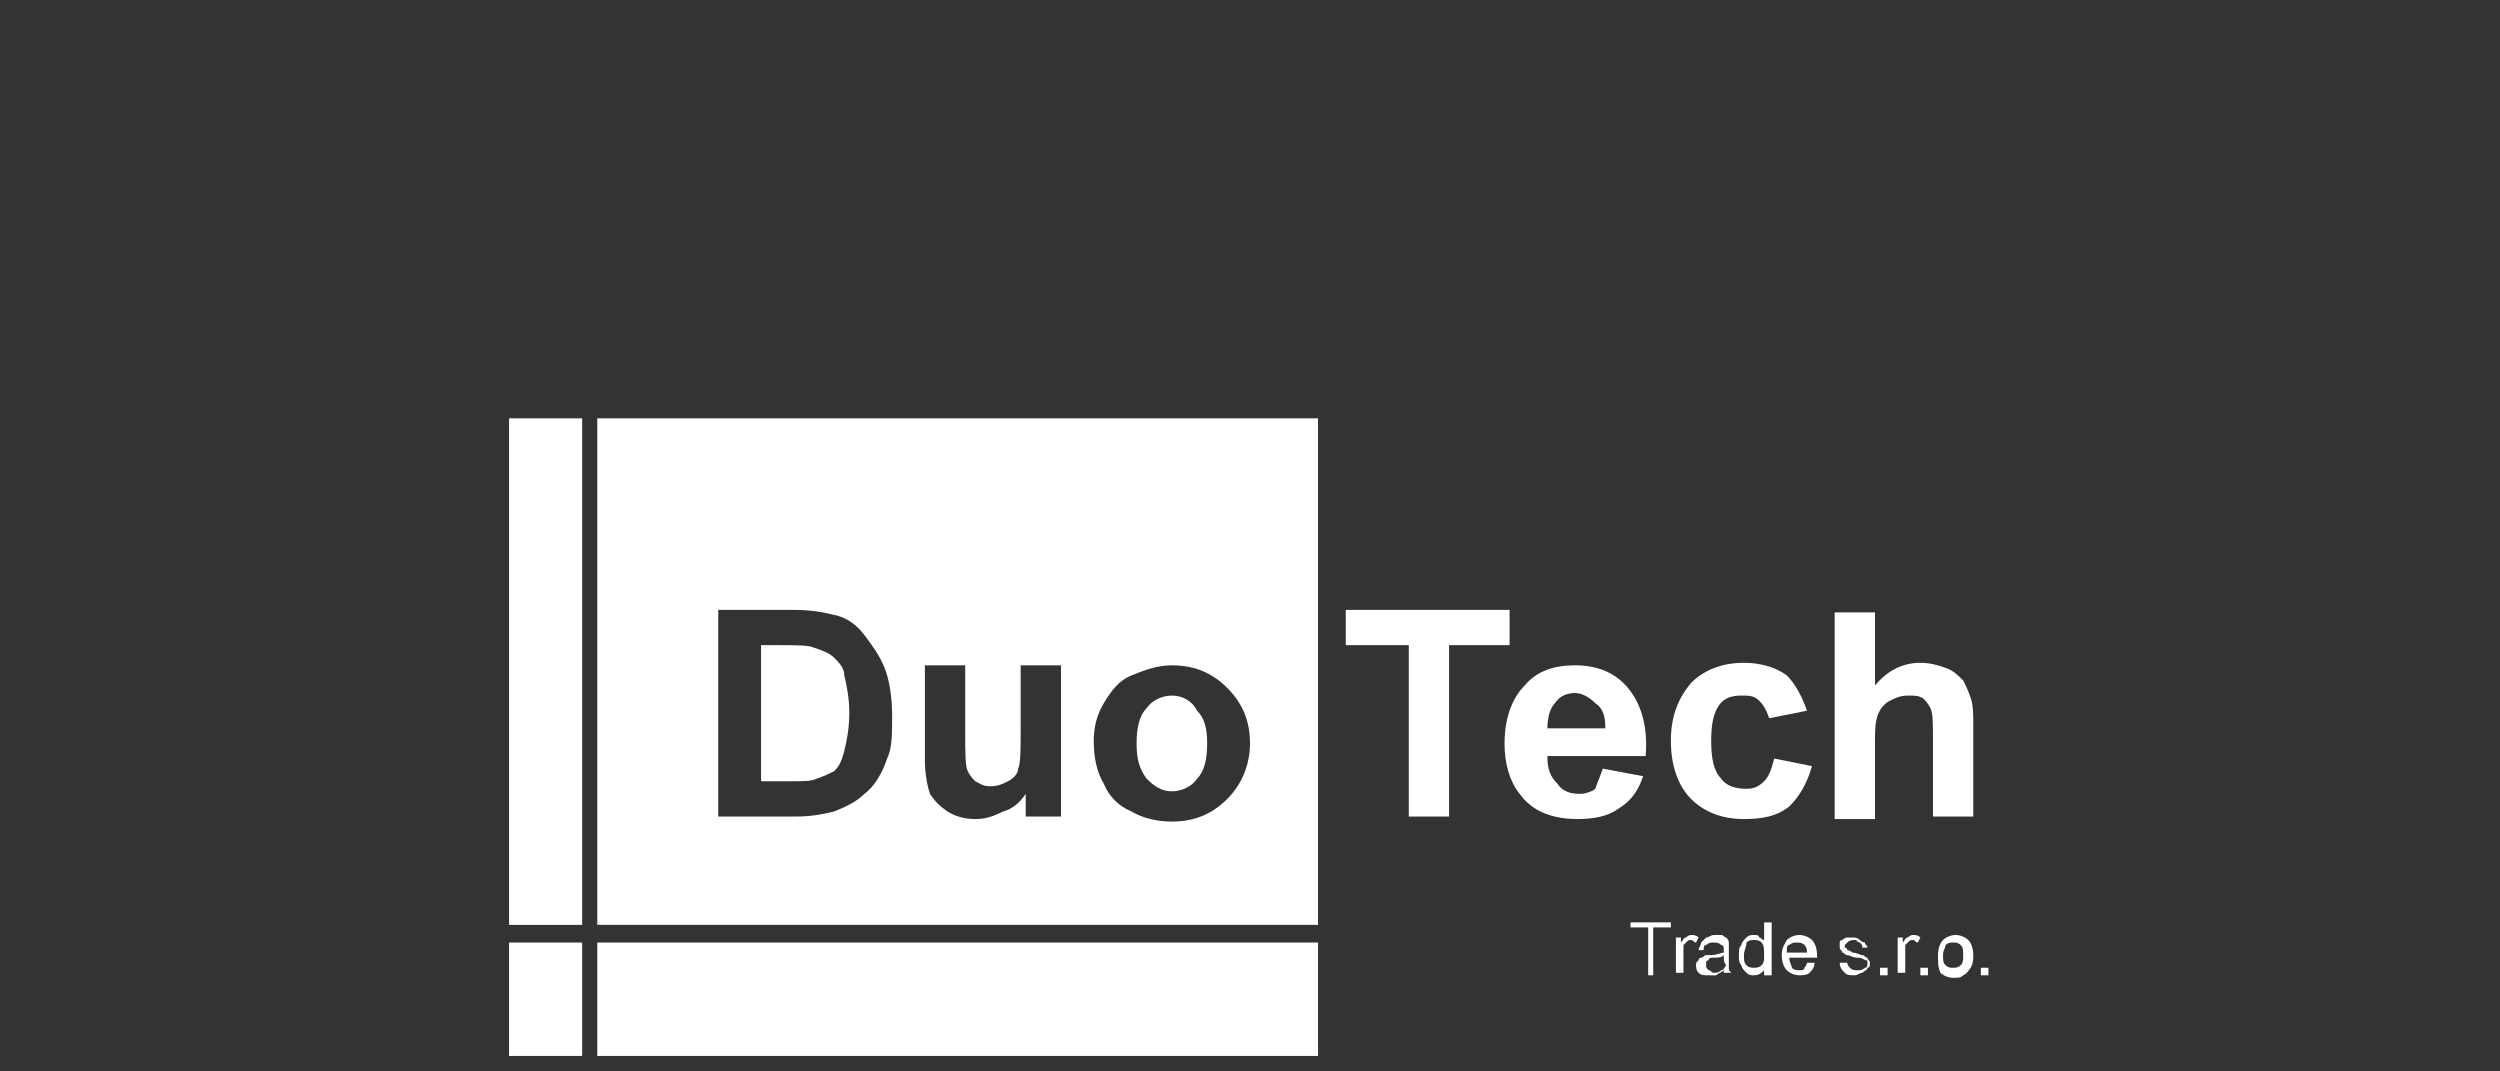 <?xml version="1.0" encoding="utf-8"?>
<!-- Generator: Adobe Illustrator 27.2.0, SVG Export Plug-In . SVG Version: 6.00 Build 0)  -->
<svg version="1.1" id="Vrstva_20" xmlns="http://www.w3.org/2000/svg" xmlns:xlink="http://www.w3.org/1999/xlink" x="0px" y="0px"
	 viewBox="0 0 99.2 42.5" style="enable-background:new 0 0 99.2 42.5;" xml:space="preserve">
<rect x="0" y="0" width="99.2" height="42.5" fill="#333333" stroke="none"/>
<style type="text/css">
	.st0{fill:#FFFFFF;}
</style>
<g>
	<rect x="20.2" y="16.6" class="st0" width="2.9" height="20.1"/>
	<rect x="20.2" y="37.4" class="st0" width="2.9" height="4.5"/>
	<polygon class="st0" points="55.9,32.4 55.9,25.6 53.4,25.6 53.4,24.2 59.9,24.2 59.9,25.6 57.5,25.6 57.5,32.4 	"/>
	<g>
		<path class="st0" d="M63.7,28.9c0-0.5-0.1-0.8-0.4-1c-0.2-0.2-0.5-0.4-0.8-0.4c-0.3,0-0.6,0.1-0.8,0.4c-0.2,0.2-0.3,0.6-0.3,1
			H63.7z M63.6,30.5l1.6,0.3c-0.2,0.6-0.5,1-1,1.3c-0.4,0.3-1,0.4-1.6,0.4c-1,0-1.8-0.3-2.3-1c-0.4-0.5-0.6-1.2-0.6-2
			c0-1,0.3-1.8,0.8-2.3c0.5-0.6,1.2-0.8,2-0.8c0.9,0,1.6,0.3,2.1,0.9c0.5,0.6,0.8,1.5,0.7,2.7h-3.9c0,0.5,0.1,0.8,0.4,1.1
			c0.2,0.3,0.5,0.4,0.9,0.4c0.2,0,0.5-0.1,0.6-0.2C63.4,31,63.5,30.8,63.6,30.5"/>
		<path class="st0" d="M71.7,28.2l-1.5,0.3c-0.1-0.3-0.2-0.5-0.4-0.7c-0.2-0.2-0.4-0.2-0.7-0.2c-0.4,0-0.7,0.1-0.9,0.4
			c-0.2,0.3-0.3,0.7-0.3,1.4c0,0.7,0.1,1.2,0.4,1.5c0.2,0.3,0.6,0.4,1,0.4c0.3,0,0.5-0.1,0.7-0.3c0.2-0.2,0.3-0.5,0.4-0.9l1.5,0.3
			c-0.2,0.7-0.5,1.2-0.9,1.6c-0.5,0.4-1.1,0.5-1.8,0.5c-0.9,0-1.6-0.3-2.1-0.8c-0.5-0.5-0.8-1.3-0.8-2.3c0-1,0.3-1.7,0.8-2.3
			c0.5-0.5,1.2-0.8,2.1-0.8c0.7,0,1.3,0.2,1.7,0.5C71.2,27.1,71.5,27.6,71.7,28.2"/>
		<path class="st0" d="M74.4,24.2v3c0.5-0.6,1.1-0.9,1.8-0.9c0.4,0,0.7,0.1,1,0.2c0.3,0.1,0.5,0.3,0.7,0.5c0.1,0.2,0.2,0.4,0.3,0.7
			c0.1,0.3,0.1,0.6,0.1,1.2v3.5h-1.6v-3.1c0-0.6,0-1-0.1-1.2c-0.1-0.2-0.2-0.3-0.3-0.4c-0.2-0.1-0.3-0.1-0.6-0.1
			c-0.3,0-0.5,0.1-0.7,0.2c-0.2,0.1-0.4,0.3-0.5,0.6c-0.1,0.3-0.1,0.6-0.1,1.1v3h-1.6v-8.2H74.4z"/>
	</g>
	<polygon class="st0" points="65.4,38.7 65.4,36.8 64.7,36.8 64.7,36.6 66.3,36.6 66.3,36.8 65.6,36.8 65.6,38.7 	"/>
	<g>
		<path class="st0" d="M66.5,38.7v-1.5h0.2v0.2c0.1-0.1,0.1-0.2,0.2-0.2c0,0,0.1-0.1,0.2-0.1c0.1,0,0.2,0,0.3,0.1l-0.1,0.2
			c-0.1,0-0.1-0.1-0.2-0.1c-0.1,0-0.1,0-0.2,0.1c0,0-0.1,0.1-0.1,0.1c0,0.1,0,0.2,0,0.3v0.8H66.5z"/>
		<path class="st0" d="M68.4,37.9C68.3,38,68.2,38,68,38c-0.1,0-0.2,0-0.2,0.1c0,0-0.1,0-0.1,0.1c0,0,0,0.1,0,0.1
			c0,0.1,0,0.1,0.1,0.2c0.1,0,0.1,0.1,0.2,0.1c0.1,0,0.2,0,0.3-0.1c0.1,0,0.1-0.1,0.2-0.2C68.4,38.2,68.4,38.1,68.4,37.9L68.4,37.9z
			 M68.4,38.5c-0.1,0.1-0.2,0.1-0.3,0.2c-0.1,0-0.2,0-0.3,0c-0.2,0-0.3,0-0.4-0.1c-0.1-0.1-0.1-0.2-0.1-0.3c0-0.1,0-0.1,0.1-0.2
			c0-0.1,0.1-0.1,0.1-0.1c0.1,0,0.1-0.1,0.2-0.1c0.1,0,0.1,0,0.2,0c0.2,0,0.4-0.1,0.5-0.1c0,0,0-0.1,0-0.1c0-0.1,0-0.2-0.1-0.2
			c-0.1-0.1-0.2-0.1-0.3-0.1c-0.1,0-0.2,0-0.3,0.1c-0.1,0-0.1,0.1-0.1,0.2l-0.2,0c0-0.1,0.1-0.2,0.1-0.3c0.1-0.1,0.1-0.1,0.2-0.2
			c0.1,0,0.2-0.1,0.3-0.1c0.1,0,0.2,0,0.3,0c0.1,0,0.1,0.1,0.2,0.1c0,0,0.1,0.1,0.1,0.2c0,0,0,0.1,0,0.2V38c0,0.2,0,0.4,0,0.4
			c0,0.1,0,0.1,0.1,0.2h-0.3C68.4,38.6,68.4,38.6,68.4,38.5"/>
		<path class="st0" d="M69.2,37.9c0,0.2,0,0.3,0.1,0.4c0.1,0.1,0.2,0.1,0.3,0.1c0.1,0,0.2,0,0.3-0.1c0.1-0.1,0.1-0.2,0.1-0.4
			c0-0.2,0-0.4-0.1-0.5c-0.1-0.1-0.2-0.1-0.3-0.1c-0.1,0-0.2,0-0.3,0.1C69.3,37.6,69.2,37.7,69.2,37.9 M70,38.7v-0.2
			c-0.1,0.1-0.2,0.2-0.4,0.2c-0.1,0-0.2,0-0.3-0.1c-0.1-0.1-0.2-0.2-0.2-0.3C69,38.2,69,38.1,69,37.9c0-0.2,0-0.3,0.1-0.4
			c0-0.1,0.1-0.2,0.2-0.3c0.1-0.1,0.2-0.1,0.3-0.1c0.1,0,0.2,0,0.2,0.1c0.1,0,0.1,0.1,0.2,0.1v-0.7h0.3v2.1H70z"/>
		<path class="st0" d="M70.9,37.8h0.8c0-0.1,0-0.2-0.1-0.3c-0.1-0.1-0.2-0.1-0.3-0.1c-0.1,0-0.2,0-0.3,0.1
			C70.9,37.5,70.9,37.6,70.9,37.8 M71.7,38.2l0.3,0c0,0.2-0.1,0.3-0.2,0.4c-0.1,0.1-0.3,0.1-0.4,0.1c-0.2,0-0.4-0.1-0.5-0.2
			c-0.1-0.1-0.2-0.3-0.2-0.6c0-0.3,0.1-0.4,0.2-0.6c0.1-0.1,0.3-0.2,0.5-0.2c0.2,0,0.4,0.1,0.5,0.2c0.1,0.1,0.2,0.3,0.2,0.6
			c0,0,0,0,0,0.1h-1.1c0,0.2,0.1,0.3,0.1,0.4c0.1,0.1,0.2,0.1,0.3,0.1c0.1,0,0.2,0,0.2-0.1C71.6,38.4,71.7,38.3,71.7,38.2"/>
		<path class="st0" d="M73,38.2l0.3,0c0,0.1,0.1,0.2,0.1,0.2c0.1,0.1,0.2,0.1,0.3,0.1c0.1,0,0.2,0,0.3-0.1c0.1,0,0.1-0.1,0.1-0.2
			c0-0.1,0-0.1-0.1-0.1c0,0-0.1-0.1-0.3-0.1c-0.2,0-0.3-0.1-0.4-0.1c-0.1,0-0.1-0.1-0.2-0.1c0-0.1-0.1-0.1-0.1-0.2
			c0-0.1,0-0.1,0-0.2c0-0.1,0.1-0.1,0.1-0.1c0,0,0.1-0.1,0.2-0.1c0.1,0,0.1,0,0.2,0c0.1,0,0.2,0,0.3,0.1s0.2,0.1,0.2,0.1
			c0,0.1,0.1,0.1,0.1,0.2l-0.2,0c0-0.1,0-0.1-0.1-0.2c-0.1,0-0.1-0.1-0.2-0.1c-0.1,0-0.2,0-0.3,0.1c0,0-0.1,0.1-0.1,0.1
			c0,0,0,0.1,0,0.1s0.1,0,0.1,0.1c0,0,0.1,0,0.2,0.1c0.2,0,0.3,0.1,0.4,0.1c0.1,0,0.1,0.1,0.2,0.1c0,0.1,0.1,0.1,0.1,0.2
			c0,0.1,0,0.2-0.1,0.2c0,0.1-0.1,0.1-0.2,0.2c-0.1,0-0.2,0.1-0.3,0.1c-0.2,0-0.3,0-0.4-0.1C73.1,38.5,73,38.4,73,38.2"/>
	</g>
	<rect x="74.6" y="38.4" class="st0" width="0.3" height="0.3"/>
	<g>
		<path class="st0" d="M75.3,38.7v-1.5h0.2v0.2c0.1-0.1,0.1-0.2,0.2-0.2c0,0,0.1-0.1,0.2-0.1c0.1,0,0.2,0,0.3,0.1l-0.1,0.2
			c-0.1,0-0.1-0.1-0.2-0.1c-0.1,0-0.1,0-0.2,0.1c0,0-0.1,0.1-0.1,0.1c0,0.1,0,0.2,0,0.3v0.8H75.3z"/>
	</g>
	<rect x="76.2" y="38.4" class="st0" width="0.3" height="0.3"/>
	<g>
		<path class="st0" d="M77.1,37.9c0,0.2,0,0.3,0.1,0.4c0.1,0.1,0.2,0.1,0.3,0.1s0.2,0,0.3-0.1c0.1-0.1,0.1-0.2,0.1-0.4
			c0-0.2,0-0.3-0.1-0.4c-0.1-0.1-0.2-0.1-0.3-0.1c-0.1,0-0.2,0-0.3,0.1C77.2,37.6,77.1,37.7,77.1,37.9 M76.9,37.9
			c0-0.3,0.1-0.5,0.2-0.6c0.1-0.1,0.3-0.2,0.5-0.2c0.2,0,0.4,0.1,0.5,0.2c0.1,0.1,0.2,0.3,0.2,0.6c0,0.2,0,0.3-0.1,0.5
			c-0.1,0.1-0.1,0.2-0.3,0.3c-0.1,0.1-0.2,0.1-0.4,0.1c-0.2,0-0.4-0.1-0.5-0.2C76.9,38.4,76.9,38.2,76.9,37.9"/>
	</g>
	<rect x="78.6" y="38.4" class="st0" width="0.3" height="0.3"/>
	<g>
		<path class="st0" d="M33.1,26.1c-0.2-0.2-0.5-0.3-0.8-0.4c-0.2-0.1-0.7-0.1-1.4-0.1h-0.7V31h1.2c0.5,0,0.8,0,1-0.1
			c0.3-0.1,0.5-0.2,0.7-0.3c0.2-0.2,0.3-0.4,0.4-0.8c0.1-0.4,0.2-0.9,0.2-1.5s-0.1-1.1-0.2-1.5C33.5,26.5,33.3,26.3,33.1,26.1"/>
		<path class="st0" d="M46.5,27.6c-0.4,0-0.8,0.2-1,0.5c-0.3,0.3-0.4,0.8-0.4,1.4c0,0.6,0.1,1,0.4,1.4c0.3,0.3,0.6,0.5,1,0.5
			c0.4,0,0.8-0.2,1-0.5c0.3-0.3,0.4-0.8,0.4-1.4c0-0.6-0.1-1-0.4-1.3C47.3,27.8,46.9,27.6,46.5,27.6"/>
		<path class="st0" d="M48.7,31.7c-0.6,0.6-1.3,0.9-2.2,0.9c-0.5,0-1.1-0.1-1.6-0.4c-0.5-0.2-0.9-0.6-1.1-1.1
			c-0.3-0.5-0.4-1.1-0.4-1.7c0-0.5,0.1-1,0.4-1.5c0.3-0.5,0.6-0.9,1.1-1.1s1-0.4,1.6-0.4c0.9,0,1.6,0.3,2.2,0.9
			c0.6,0.6,0.9,1.3,0.9,2.2C49.6,30.3,49.3,31.1,48.7,31.7 M42.2,32.4h-1.5v-0.9c-0.2,0.3-0.5,0.6-0.9,0.7c-0.4,0.2-0.7,0.3-1.1,0.3
			c-0.4,0-0.8-0.1-1.1-0.3c-0.3-0.2-0.5-0.4-0.7-0.7c-0.1-0.3-0.2-0.8-0.2-1.3v-3.8h1.6v2.7c0,0.8,0,1.3,0.1,1.5
			c0.1,0.2,0.2,0.3,0.3,0.4c0.2,0.1,0.3,0.2,0.6,0.2c0.3,0,0.5-0.1,0.7-0.2c0.2-0.1,0.4-0.3,0.4-0.5c0.1-0.2,0.1-0.8,0.1-1.6v-2.5
			h1.6V32.4z M35.2,30.1c-0.2,0.6-0.5,1.1-0.9,1.4c-0.3,0.3-0.7,0.5-1.2,0.7c-0.4,0.1-0.9,0.2-1.5,0.2h-3.1v-8.2h3
			c0.7,0,1.2,0.1,1.6,0.2c0.5,0.1,0.9,0.4,1.2,0.8c0.3,0.4,0.6,0.8,0.8,1.3c0.2,0.5,0.3,1.2,0.3,1.9C35.4,29.1,35.4,29.7,35.2,30.1
			 M23.7,36.7h28.6V16.6H23.7V36.7z"/>
	</g>
	<rect x="23.7" y="37.4" class="st0" width="28.6" height="4.5"/>
</g>
</svg>
